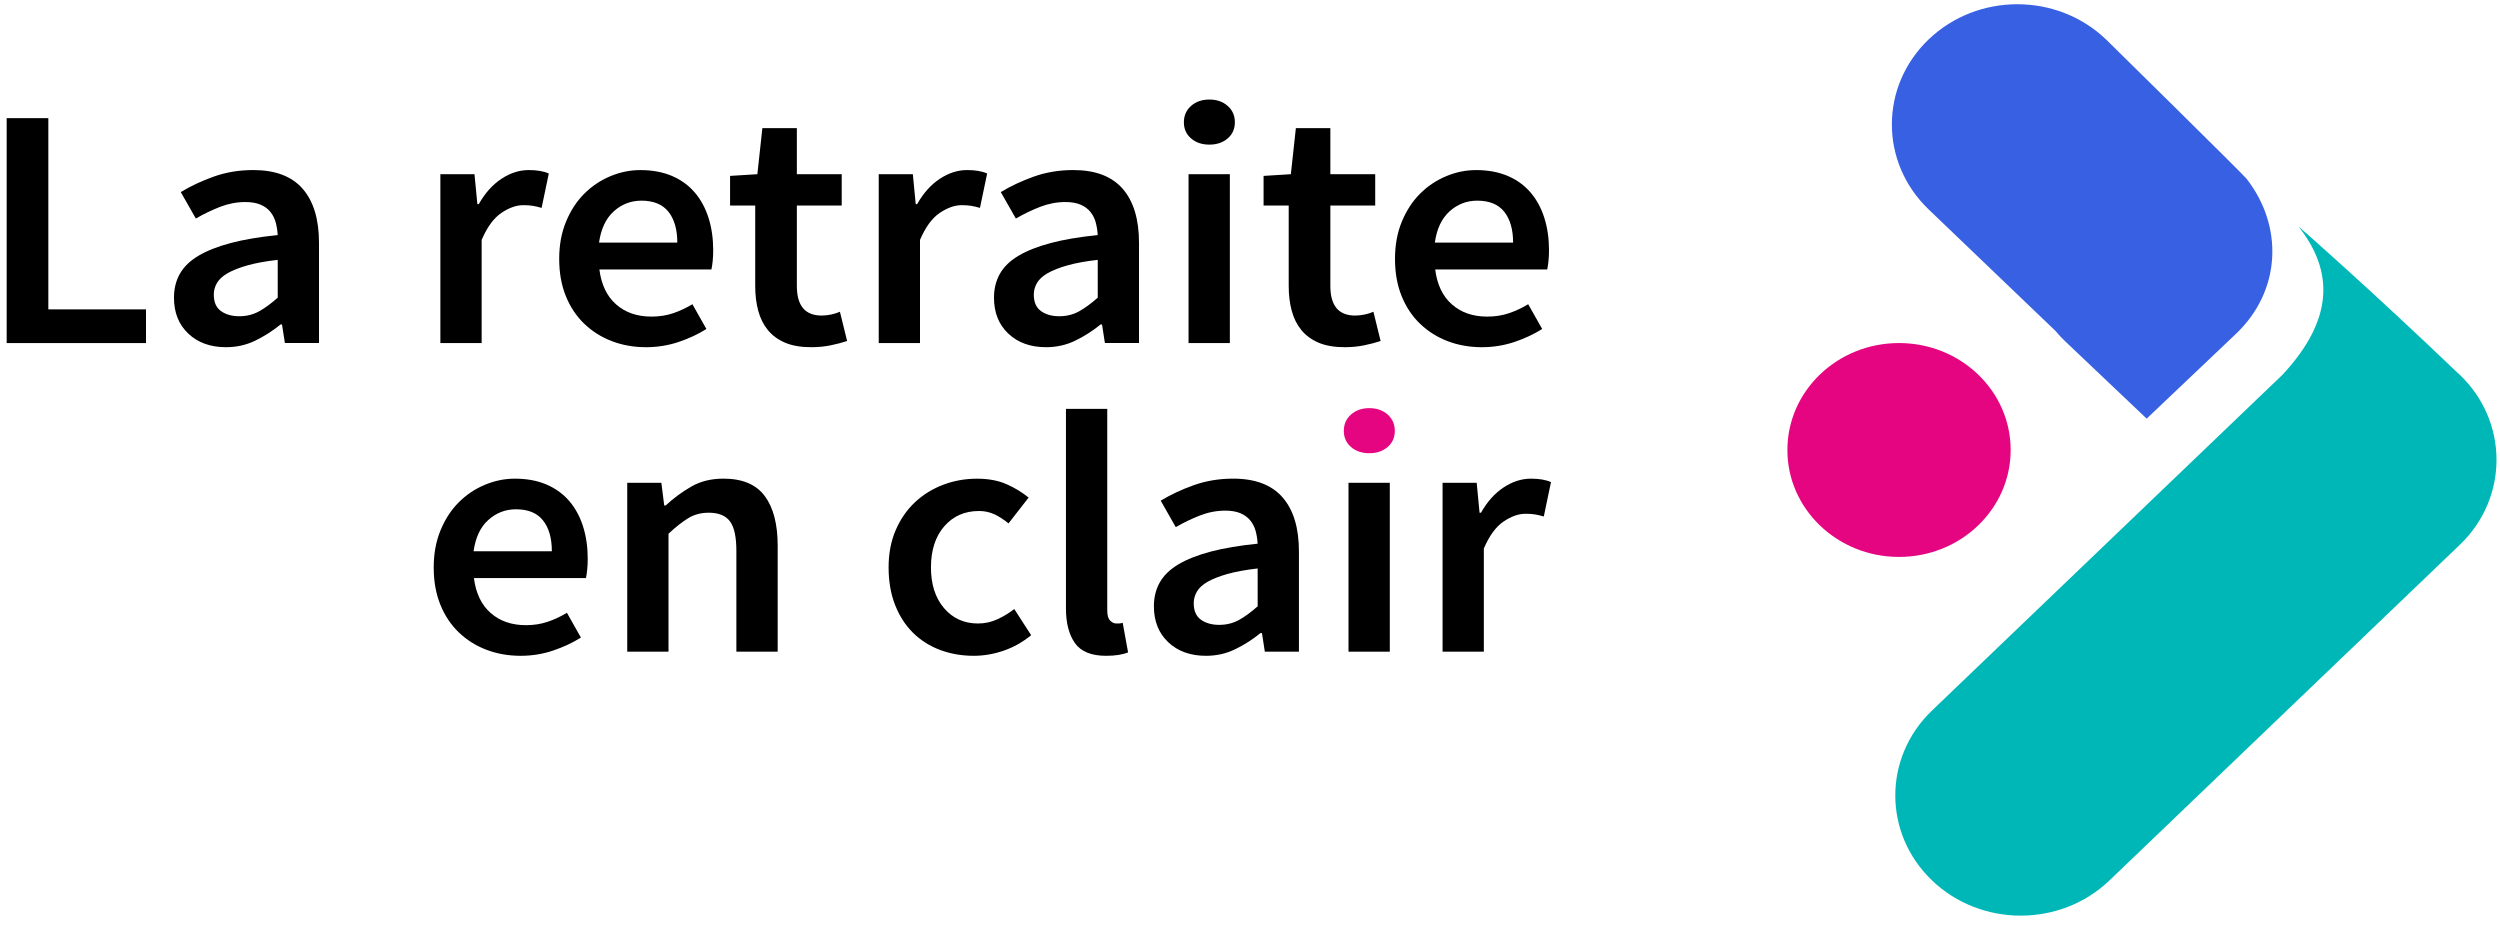 <svg width="200" height="74" viewBox="0 0 200 74" fill="none" xmlns="http://www.w3.org/2000/svg">
    <g clip-path="url(#clip0_273_121)">
        <path d="M179.711 14.285C179.418 13.91 168.482 3.155 168.482 3.155C164.562 -0.6 158.209 -0.6 154.289 3.155C150.37 6.91 150.37 12.996 154.289 16.751L164.436 26.471C164.681 26.764 164.942 27.047 165.227 27.317L171.733 33.491L171.747 33.477L178.873 26.711C182.508 23.257 182.693 18.089 179.711 14.285Z" fill="#3760E2"/>
        <path d="M196.786 29.986C196.684 29.888 196.578 29.794 196.474 29.701C190 23.497 183.794 18.009 183.902 18.146C186.658 21.659 186.772 25.5 182.593 29.986L175.59 36.695L154.563 56.839C150.643 60.594 150.643 66.68 154.563 70.435C158.483 74.19 164.835 74.19 168.755 70.435L196.786 43.582C198.77 41.683 199.745 39.184 199.72 36.695C199.696 34.265 198.721 31.84 196.786 29.986Z" fill="#00B7B7"/>
        <path d="M151.922 44.555C156.854 44.555 160.853 40.725 160.853 36C160.853 31.274 156.854 27.444 151.922 27.444C146.989 27.444 142.991 31.274 142.991 36C142.991 40.725 146.989 44.555 151.922 44.555Z" fill="#E60581"/>
        <path d="M0.534 27.446V9.452H3.867V24.75H11.68V27.446H0.534Z" fill="black"/>
        <path d="M18.082 27.776C16.838 27.776 15.832 27.415 15.066 26.69C14.299 25.965 13.918 25.008 13.918 23.814C13.918 23.099 14.075 22.462 14.391 21.901C14.707 21.342 15.204 20.86 15.883 20.457C16.563 20.055 17.425 19.715 18.468 19.439C19.512 19.164 20.76 18.953 22.216 18.806C22.198 18.459 22.145 18.123 22.059 17.802C21.973 17.482 21.829 17.197 21.629 16.948C21.429 16.7 21.164 16.509 20.839 16.37C20.513 16.233 20.111 16.163 19.632 16.163C18.943 16.163 18.268 16.292 17.607 16.548C16.946 16.806 16.3 17.116 15.667 17.484L14.462 15.366C15.247 14.889 16.128 14.477 17.105 14.127C18.082 13.779 19.134 13.604 20.264 13.604C22.026 13.604 23.342 14.104 24.213 15.102C25.084 16.102 25.52 17.546 25.52 19.436V27.442H22.791L22.561 25.957H22.447C21.814 26.471 21.139 26.903 20.421 27.251C19.706 27.6 18.924 27.776 18.082 27.776ZM19.145 25.299C19.72 25.299 20.24 25.17 20.711 24.914C21.18 24.658 21.682 24.291 22.218 23.814V20.788C21.26 20.897 20.456 21.045 19.805 21.227C19.155 21.411 18.629 21.618 18.225 21.846C17.823 22.075 17.535 22.337 17.362 22.63C17.191 22.923 17.103 23.236 17.103 23.566C17.103 24.172 17.295 24.611 17.678 24.887C18.064 25.162 18.551 25.299 19.145 25.299Z" fill="black"/>
        <path d="M35.23 27.446V13.936H37.959L38.189 16.329H38.303C38.801 15.448 39.404 14.774 40.112 14.307C40.82 13.84 41.548 13.605 42.294 13.605C42.965 13.605 43.502 13.697 43.904 13.881L43.328 16.632C43.08 16.56 42.849 16.503 42.639 16.468C42.429 16.431 42.17 16.413 41.864 16.413C41.309 16.413 40.724 16.62 40.112 17.032C39.498 17.445 38.972 18.166 38.532 19.191V27.446H35.23Z" fill="black"/>
        <path d="M51.686 27.776C50.709 27.776 49.8 27.616 48.958 27.296C48.115 26.975 47.377 26.512 46.747 25.906C46.114 25.301 45.621 24.562 45.268 23.691C44.913 22.82 44.736 21.825 44.736 20.706C44.736 19.605 44.917 18.615 45.282 17.734C45.645 16.853 46.129 16.11 46.733 15.505C47.336 14.899 48.03 14.432 48.815 14.102C49.6 13.771 50.404 13.607 51.227 13.607C52.184 13.607 53.026 13.764 53.754 14.074C54.482 14.387 55.09 14.827 55.578 15.395C56.065 15.964 56.434 16.644 56.683 17.431C56.932 18.22 57.056 19.082 57.056 20.018C57.056 20.33 57.042 20.623 57.013 20.899C56.985 21.174 56.95 21.395 56.913 21.559H47.952C48.105 22.771 48.55 23.701 49.288 24.351C50.024 25.002 50.968 25.328 52.117 25.328C52.728 25.328 53.3 25.242 53.826 25.066C54.352 24.892 54.874 24.65 55.392 24.337L56.512 26.319C55.841 26.741 55.094 27.088 54.272 27.364C53.448 27.637 52.586 27.776 51.686 27.776ZM47.923 19.41H54.185C54.185 18.365 53.95 17.544 53.481 16.948C53.012 16.352 52.29 16.053 51.313 16.053C50.471 16.053 49.733 16.339 49.102 16.907C48.47 17.476 48.077 18.31 47.923 19.41Z" fill="black"/>
        <path d="M64.898 27.776C64.074 27.776 63.38 27.657 62.816 27.419C62.251 27.18 61.792 26.846 61.437 26.414C61.082 25.985 60.823 25.471 60.662 24.873C60.499 24.277 60.417 23.613 60.417 22.878V16.44H58.406V14.072L60.589 13.936L60.99 10.249H63.748V13.936H67.337V16.44H63.748V22.878C63.748 24.457 64.408 25.244 65.73 25.244C65.979 25.244 66.232 25.217 66.491 25.162C66.75 25.107 66.984 25.033 67.194 24.941L67.769 27.28C67.386 27.409 66.952 27.522 66.462 27.624C65.975 27.725 65.455 27.776 64.898 27.776Z" fill="black"/>
        <path d="M70.298 27.446V13.936H73.027L73.258 16.329H73.372C73.869 15.448 74.473 14.774 75.181 14.307C75.888 13.84 76.617 13.605 77.363 13.605C78.034 13.605 78.57 13.697 78.972 13.881L78.397 16.632C78.148 16.56 77.918 16.503 77.708 16.468C77.498 16.431 77.239 16.413 76.933 16.413C76.378 16.413 75.793 16.62 75.181 17.032C74.567 17.445 74.041 18.166 73.6 19.191V27.446H70.298Z" fill="black"/>
        <path d="M83.683 27.776C82.439 27.776 81.434 27.415 80.667 26.69C79.9 25.965 79.519 25.008 79.519 23.814C79.519 23.099 79.676 22.462 79.992 21.901C80.308 21.342 80.806 20.86 81.485 20.457C82.164 20.055 83.027 19.715 84.069 19.439C85.113 19.164 86.361 18.953 87.817 18.806C87.799 18.459 87.746 18.123 87.66 17.802C87.575 17.482 87.43 17.197 87.23 16.948C87.03 16.7 86.765 16.509 86.441 16.37C86.114 16.233 85.713 16.163 85.233 16.163C84.544 16.163 83.869 16.292 83.208 16.548C82.547 16.806 81.901 17.116 81.269 17.484L80.063 15.366C80.849 14.889 81.73 14.477 82.707 14.127C83.683 13.779 84.736 13.604 85.866 13.604C87.628 13.604 88.943 14.104 89.814 15.102C90.685 16.102 91.121 17.546 91.121 19.436V27.442H88.392L88.162 25.957H88.048C87.416 26.471 86.74 26.903 86.023 27.251C85.305 27.6 84.526 27.776 83.683 27.776ZM84.746 25.299C85.321 25.299 85.841 25.17 86.312 24.914C86.781 24.658 87.283 24.291 87.819 23.814V20.788C86.861 20.897 86.057 21.045 85.407 21.227C84.756 21.411 84.23 21.618 83.826 21.846C83.424 22.075 83.137 22.337 82.963 22.63C82.792 22.923 82.704 23.236 82.704 23.566C82.704 24.172 82.896 24.611 83.28 24.887C83.663 25.162 84.15 25.299 84.746 25.299Z" fill="black"/>
        <path d="M96.75 11.57C96.157 11.57 95.667 11.405 95.286 11.073C94.902 10.743 94.711 10.313 94.711 9.78C94.711 9.249 94.902 8.813 95.286 8.473C95.669 8.133 96.157 7.963 96.75 7.963C97.344 7.963 97.831 8.133 98.215 8.473C98.598 8.813 98.79 9.249 98.79 9.78C98.79 10.311 98.598 10.743 98.215 11.073C97.831 11.404 97.344 11.57 96.75 11.57ZM95.084 27.446V13.936H98.388V27.446H95.084Z" fill="black"/>
        <path d="M107.578 27.776C106.754 27.776 106.06 27.657 105.496 27.419C104.931 27.18 104.472 26.846 104.117 26.414C103.762 25.985 103.503 25.471 103.342 24.873C103.179 24.277 103.097 23.613 103.097 22.878V16.44H101.086V14.072L103.268 13.936L103.67 10.249H106.428V13.936H110.017V16.44H106.428V22.878C106.428 24.457 107.088 25.244 108.41 25.244C108.659 25.244 108.912 25.217 109.171 25.162C109.43 25.107 109.664 25.033 109.874 24.941L110.449 27.28C110.066 27.409 109.632 27.522 109.142 27.624C108.655 27.725 108.133 27.776 107.578 27.776Z" fill="black"/>
        <path d="M118.55 27.776C117.573 27.776 116.664 27.616 115.821 27.296C114.979 26.975 114.241 26.512 113.611 25.906C112.978 25.301 112.485 24.562 112.132 23.691C111.777 22.82 111.6 21.825 111.6 20.706C111.6 19.605 111.781 18.615 112.146 17.734C112.509 16.853 112.993 16.11 113.596 15.505C114.2 14.899 114.893 14.432 115.679 14.102C116.464 13.771 117.267 13.607 118.091 13.607C119.048 13.607 119.89 13.764 120.618 14.074C121.346 14.387 121.954 14.827 122.441 15.395C122.929 15.964 123.298 16.644 123.547 17.431C123.796 18.22 123.92 19.082 123.92 20.018C123.92 20.33 123.906 20.623 123.877 20.899C123.849 21.174 123.814 21.395 123.777 21.559H114.816C114.969 22.771 115.413 23.701 116.152 24.351C116.888 25.002 117.832 25.328 118.98 25.328C119.592 25.328 120.163 25.242 120.69 25.066C121.216 24.892 121.738 24.65 122.256 24.337L123.375 26.319C122.704 26.741 121.958 27.088 121.136 27.364C120.312 27.637 119.45 27.776 118.55 27.776ZM114.787 19.41H121.048C121.048 18.365 120.814 17.544 120.345 16.948C119.876 16.352 119.154 16.053 118.177 16.053C117.335 16.053 116.596 16.339 115.966 16.907C115.334 17.476 114.94 18.31 114.787 19.41Z" fill="black"/>
        <path d="M41.648 52.464C40.671 52.464 39.761 52.304 38.919 51.983C38.077 51.663 37.339 51.2 36.708 50.594C36.076 49.989 35.583 49.25 35.23 48.379C34.875 47.507 34.697 46.513 34.697 45.393C34.697 44.293 34.879 43.303 35.244 42.422C35.607 41.541 36.09 40.798 36.694 40.192C37.298 39.587 37.991 39.12 38.776 38.79C39.562 38.459 40.365 38.293 41.189 38.293C42.146 38.293 42.988 38.45 43.716 38.76C44.444 39.073 45.052 39.513 45.539 40.081C46.027 40.65 46.396 41.33 46.645 42.117C46.894 42.906 47.018 43.768 47.018 44.704C47.018 45.016 47.004 45.309 46.975 45.585C46.947 45.86 46.912 46.081 46.875 46.245H37.914C38.067 47.456 38.511 48.386 39.25 49.037C39.986 49.688 40.93 50.014 42.078 50.014C42.69 50.014 43.261 49.926 43.787 49.752C44.314 49.578 44.836 49.336 45.354 49.023L46.473 51.005C45.802 51.427 45.056 51.774 44.234 52.05C43.41 52.327 42.549 52.464 41.648 52.464ZM37.887 44.1H44.148C44.148 43.055 43.914 42.234 43.445 41.638C42.976 41.042 42.254 40.743 41.277 40.743C40.434 40.743 39.696 41.029 39.066 41.597C38.432 42.164 38.04 43 37.887 44.1Z" fill="black"/>
        <path d="M50.179 52.134V38.623H52.908L53.138 40.439H53.252C53.885 39.852 54.568 39.348 55.306 38.924C56.042 38.502 56.901 38.291 57.876 38.291C59.389 38.291 60.49 38.754 61.18 39.681C61.869 40.607 62.214 41.933 62.214 43.656V52.132H58.91V44.071C58.91 42.951 58.739 42.164 58.394 41.705C58.049 41.245 57.484 41.017 56.699 41.017C56.085 41.017 55.545 41.16 55.076 41.443C54.607 41.728 54.074 42.144 53.481 42.695V52.132H50.179V52.134Z" fill="black"/>
        <path d="M77.895 52.464C76.937 52.464 76.043 52.308 75.209 51.997C74.377 51.684 73.653 51.227 73.041 50.622C72.428 50.016 71.95 49.273 71.606 48.392C71.261 47.511 71.088 46.513 71.088 45.393C71.088 44.274 71.279 43.276 71.663 42.394C72.046 41.513 72.562 40.771 73.213 40.165C73.863 39.559 74.616 39.096 75.468 38.776C76.321 38.456 77.216 38.295 78.154 38.295C79.074 38.295 79.864 38.442 80.524 38.735C81.185 39.028 81.774 39.386 82.29 39.807L80.681 41.871C80.298 41.56 79.921 41.316 79.547 41.142C79.174 40.968 78.766 40.88 78.326 40.88C77.177 40.88 76.248 41.288 75.54 42.105C74.832 42.922 74.477 44.018 74.477 45.393C74.477 46.751 74.826 47.837 75.525 48.654C76.225 49.471 77.129 49.879 78.24 49.879C78.795 49.879 79.317 49.764 79.806 49.535C80.294 49.307 80.74 49.035 81.142 48.724L82.492 50.815C81.821 51.366 81.089 51.778 80.296 52.054C79.498 52.327 78.699 52.464 77.895 52.464Z" fill="black"/>
        <path d="M88.492 52.464C87.305 52.464 86.471 52.124 85.994 51.446C85.515 50.768 85.276 49.842 85.276 48.668V32.709H88.58V48.834C88.58 49.219 88.656 49.49 88.811 49.645C88.963 49.801 89.127 49.879 89.298 49.879C89.373 49.879 89.447 49.879 89.514 49.879C89.581 49.879 89.681 49.862 89.816 49.825L90.246 52.191C89.804 52.372 89.22 52.464 88.492 52.464Z" fill="black"/>
        <path d="M96.477 52.464C95.233 52.464 94.227 52.103 93.46 51.378C92.694 50.653 92.312 49.696 92.312 48.502C92.312 47.787 92.469 47.15 92.785 46.589C93.102 46.03 93.599 45.548 94.278 45.145C94.957 44.743 95.82 44.403 96.862 44.127C97.906 43.852 99.155 43.641 100.611 43.494C100.592 43.147 100.539 42.81 100.454 42.49C100.368 42.17 100.223 41.884 100.023 41.636C99.822 41.388 99.558 41.197 99.234 41.058C98.908 40.921 98.506 40.851 98.027 40.851C97.338 40.851 96.662 40.98 96.002 41.236C95.341 41.494 94.694 41.804 94.062 42.172L92.857 40.054C93.642 39.577 94.523 39.165 95.5 38.815C96.477 38.467 97.529 38.291 98.659 38.291C100.421 38.291 101.737 38.791 102.607 39.792C103.478 40.792 103.915 42.236 103.915 44.125V52.132H101.186L100.956 50.645H100.841C100.209 51.159 99.534 51.591 98.816 51.938C98.1 52.29 97.319 52.464 96.477 52.464ZM97.539 49.989C98.115 49.989 98.635 49.86 99.106 49.604C99.575 49.348 100.076 48.98 100.613 48.504V45.477C99.654 45.587 98.851 45.735 98.2 45.917C97.55 46.101 97.023 46.308 96.62 46.536C96.218 46.765 95.93 47.027 95.757 47.32C95.586 47.613 95.498 47.925 95.498 48.256C95.498 48.861 95.69 49.301 96.073 49.576C96.459 49.85 96.946 49.989 97.539 49.989Z" fill="black"/>
        <path d="M107.88 52.134V38.623H111.184V52.134H107.88Z" fill="black"/>
        <path d="M115.405 52.134V38.623H118.134L118.365 41.017H118.479C118.976 40.136 119.58 39.462 120.288 38.995C120.995 38.528 121.724 38.293 122.47 38.293C123.141 38.293 123.677 38.385 124.079 38.569L123.504 41.32C123.255 41.247 123.025 41.191 122.815 41.156C122.605 41.118 122.346 41.101 122.04 41.101C121.485 41.101 120.9 41.308 120.288 41.72C119.674 42.133 119.148 42.853 118.707 43.881V52.136L115.405 52.134Z" fill="black"/>
        <path d="M109.546 36.258C108.952 36.258 108.463 36.091 108.081 35.761C107.698 35.431 107.506 35.001 107.506 34.468C107.506 33.936 107.698 33.501 108.081 33.161C108.465 32.821 108.952 32.651 109.546 32.651C110.139 32.651 110.627 32.821 111.01 33.161C111.394 33.501 111.585 33.936 111.585 34.468C111.585 34.999 111.394 35.431 111.01 35.761C110.627 36.093 110.139 36.258 109.546 36.258Z" fill="#E60581"/>
    </g>
    <defs>
        <clipPath id="clip0_273_121">
            <rect width="200" height="73.608" fill="white" transform="translate(0 -0.008)"/>
        </clipPath>
    </defs>
</svg>
